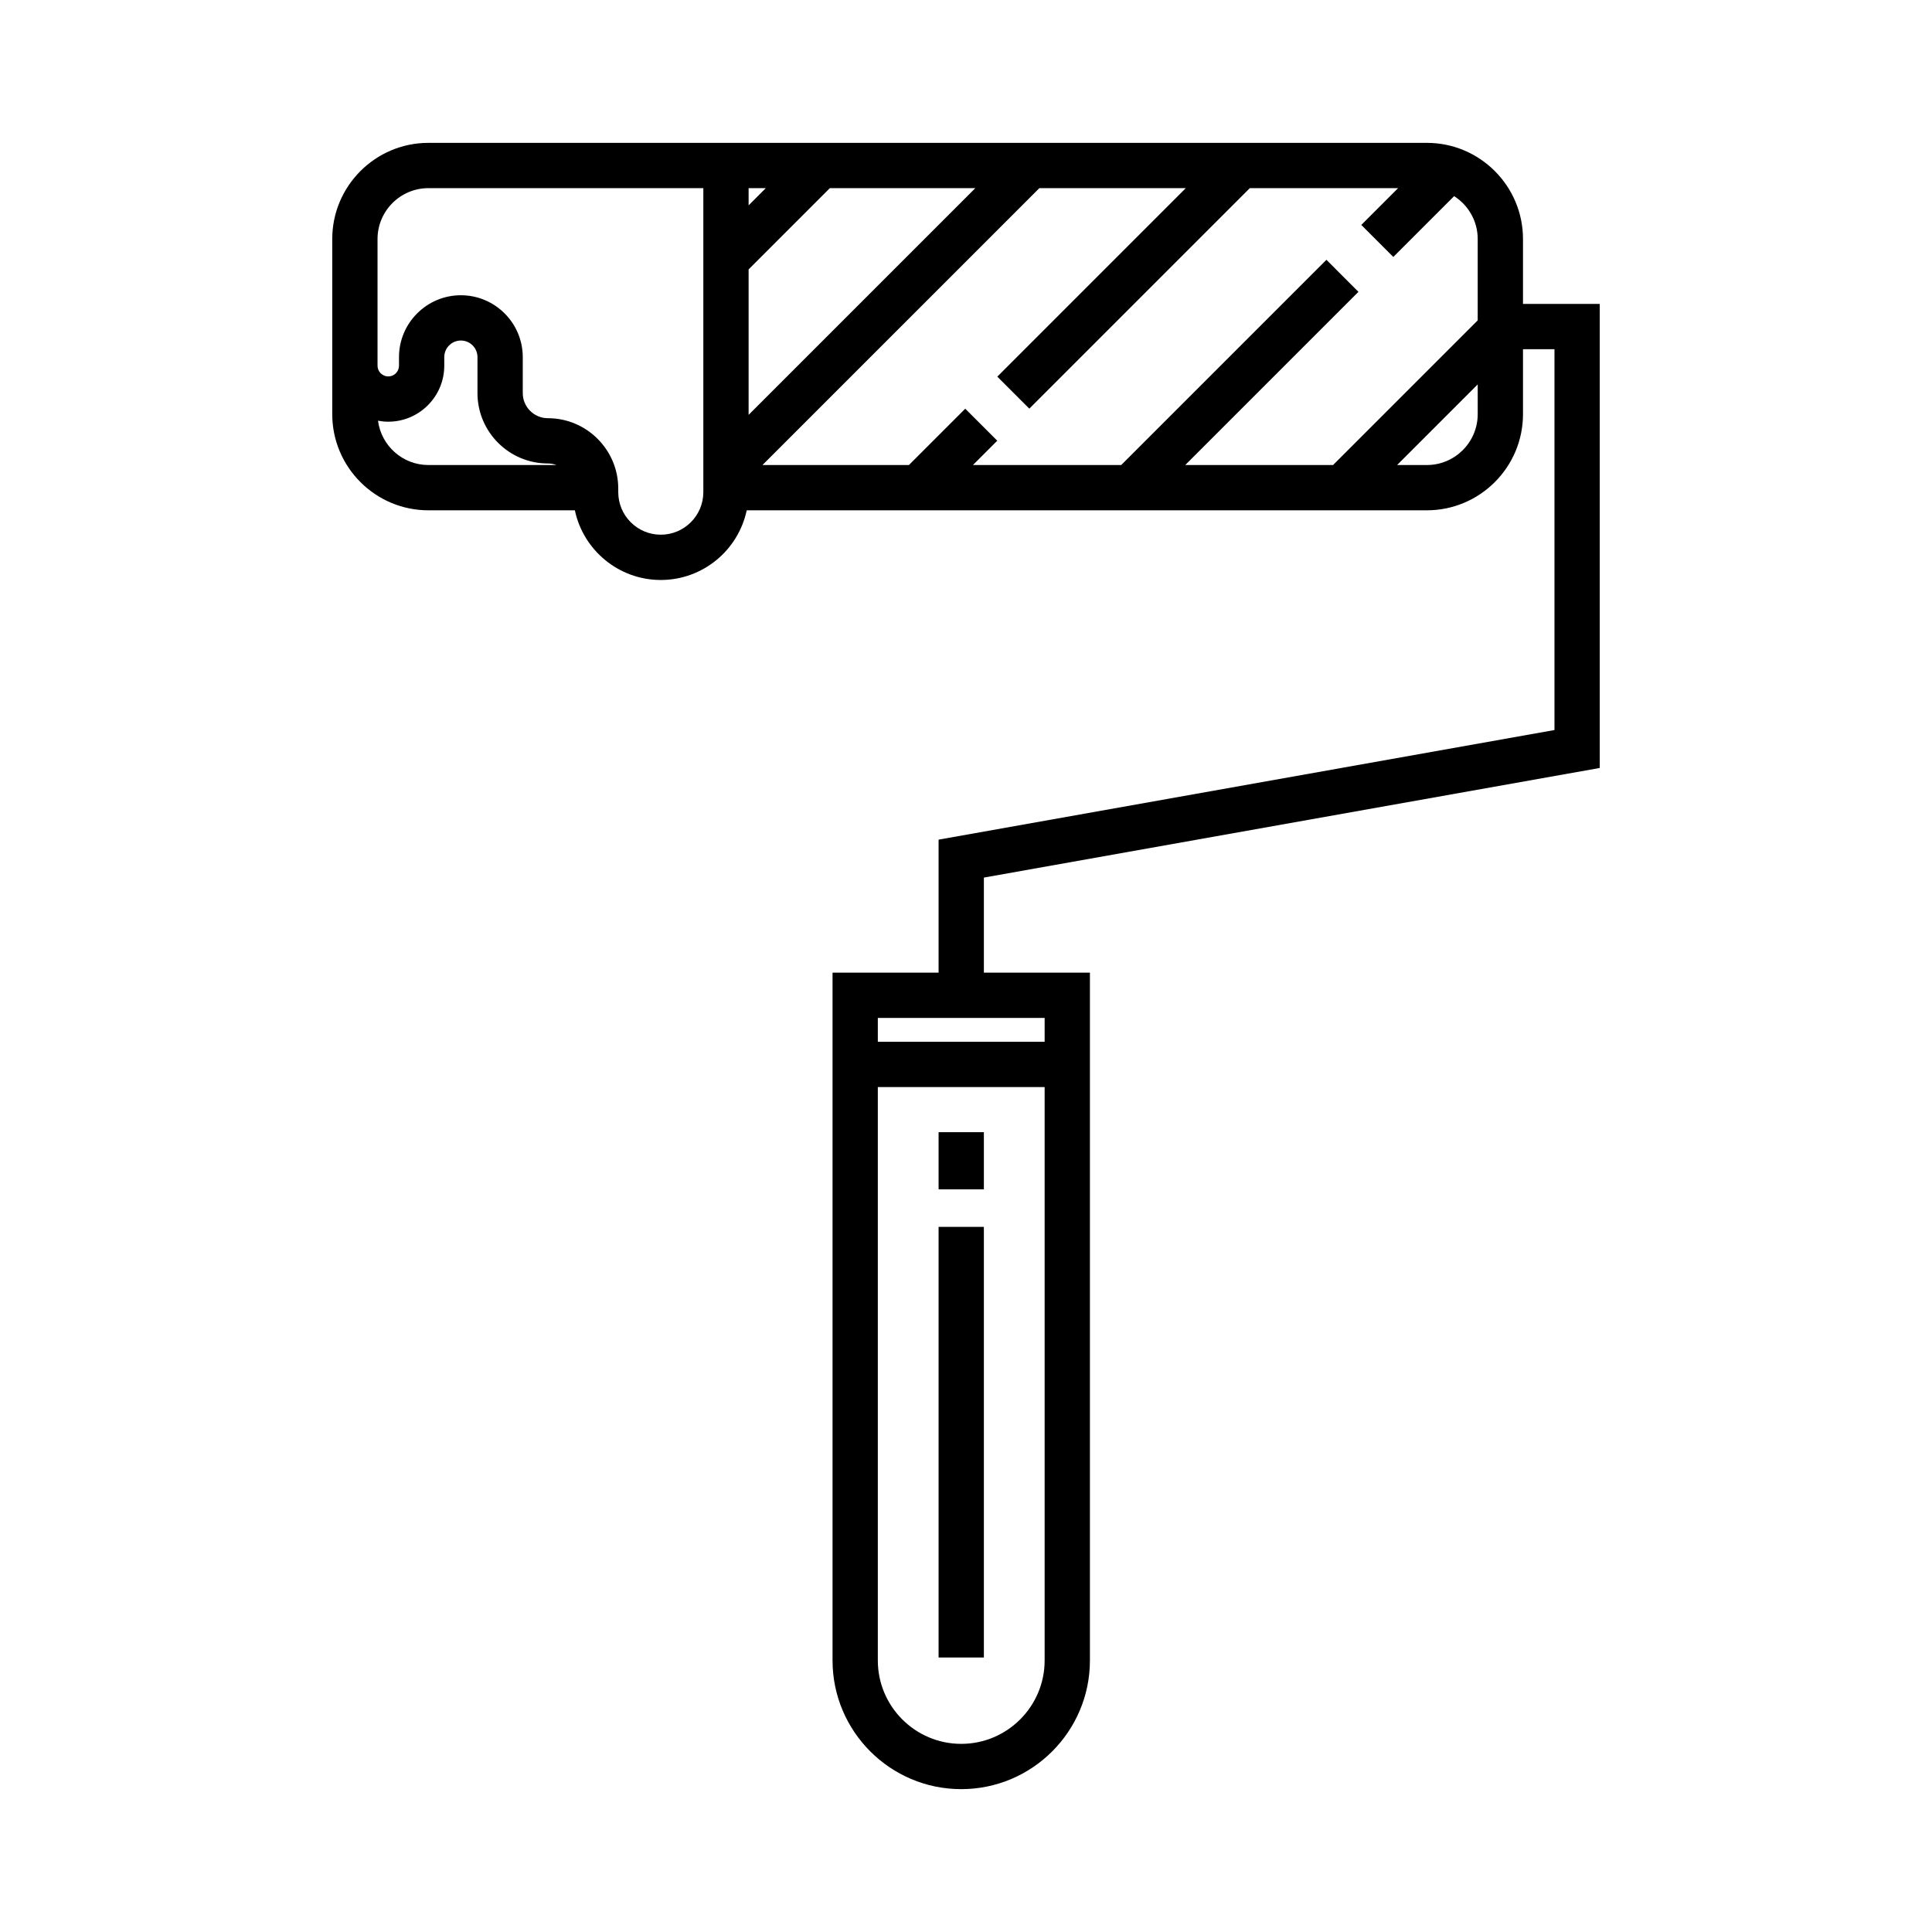 <?xml version="1.0" ?>
<!DOCTYPE svg  PUBLIC '-//W3C//DTD SVG 1.1//EN'  'http://www.w3.org/Graphics/SVG/1.1/DTD/svg11.dtd'>
<!-- Uploaded to: SVG Repo, www.svgrepo.com, Generator: SVG Repo Mixer Tools -->
<svg fill="#000000" width="800px" height="800px" viewBox="0 0 512 512" enable-background="new 0 0 512 512" id="Paint_x5F_roller" version="1.1" xml:space="preserve" xmlns="http://www.w3.org/2000/svg" xmlns:xlink="http://www.w3.org/1999/xlink">
<g id="Paint_x5F_roller_1_">
<g>
<path d="M423.951,203.519V80.546h-20.342V63.34c0-14.05-11.426-25.48-25.471-25.48H113.53c-14.05,0-25.481,11.431-25.481,25.48    v5.616v27.955v12.845c0,14.05,11.431,25.48,25.481,25.48h38.815c2.222,10.533,11.586,18.464,22.771,18.464    c11.185,0,20.549-7.931,22.771-18.464h180.251c14.045,0,25.471-11.431,25.471-25.48V92.546h8.342v100.919l-163.215,29.05v35.246    h-28.104v182.275c0,18.805,15.299,34.104,34.104,34.104s34.104-15.299,34.104-34.104V257.762h-28.104v-25.193L423.951,203.519z     M391.609,84.9l-38.336,38.336h-39.17l45.898-45.898l-8.484-8.485l-54.385,54.384h-39.291l6.443-6.443l-8.486-8.485    l-14.928,14.928h-38.806l73.378-73.377h38.805l-49.949,49.95l8.484,8.485l58.436-58.436h39.291l-9.75,9.75l8.485,8.485    l16.116-16.115c3.75,2.396,6.248,6.587,6.248,11.36V84.9z M198.39,71.394l21.528-21.534h38.555l-60.083,60.082V71.394z     M198.39,54.42v-4.561h4.56L198.39,54.42z M100.175,111.494c0.882,0.165,1.789,0.261,2.718,0.261    c8.185,0,14.843-6.659,14.843-14.844v-2.268c0-2.426,1.974-4.4,4.4-4.4s4.4,1.974,4.4,4.4v9.53    c0,10.285,8.368,18.653,18.653,18.653c0.801,0,1.566,0.149,2.277,0.41H113.53C106.687,123.236,101.032,118.107,100.175,111.494z     M175.116,141.701c-6.216,0-11.273-5.057-11.273-11.274v-0.947c0-10.286-8.368-18.653-18.653-18.653    c-3.669,0-6.653-2.984-6.653-6.653v-9.53c0-9.043-7.357-16.4-16.4-16.4s-16.4,7.357-16.4,16.4v2.268    c0,1.568-1.275,2.844-2.843,2.844c-1.568,0-2.844-1.275-2.844-2.844V68.956V63.34c0-7.434,6.048-13.48,13.481-13.48h72.86v80.567    C186.39,136.644,181.333,141.701,175.116,141.701z M378.139,123.236h-7.894l21.364-21.365v7.884    C391.609,117.189,385.566,123.236,378.139,123.236z M254.736,462.141c-12.188,0-22.104-9.915-22.104-22.104V288.079h44.207    v151.958C276.84,452.226,266.924,462.141,254.736,462.141z M276.84,276.079h-44.207v-6.317h44.207V276.079z"/>
<rect height="15.152" width="12" x="248.736" y="300.039"/>
<rect height="114.121" width="12" x="248.736" y="325.135"/>
</g>
</g>
</svg>